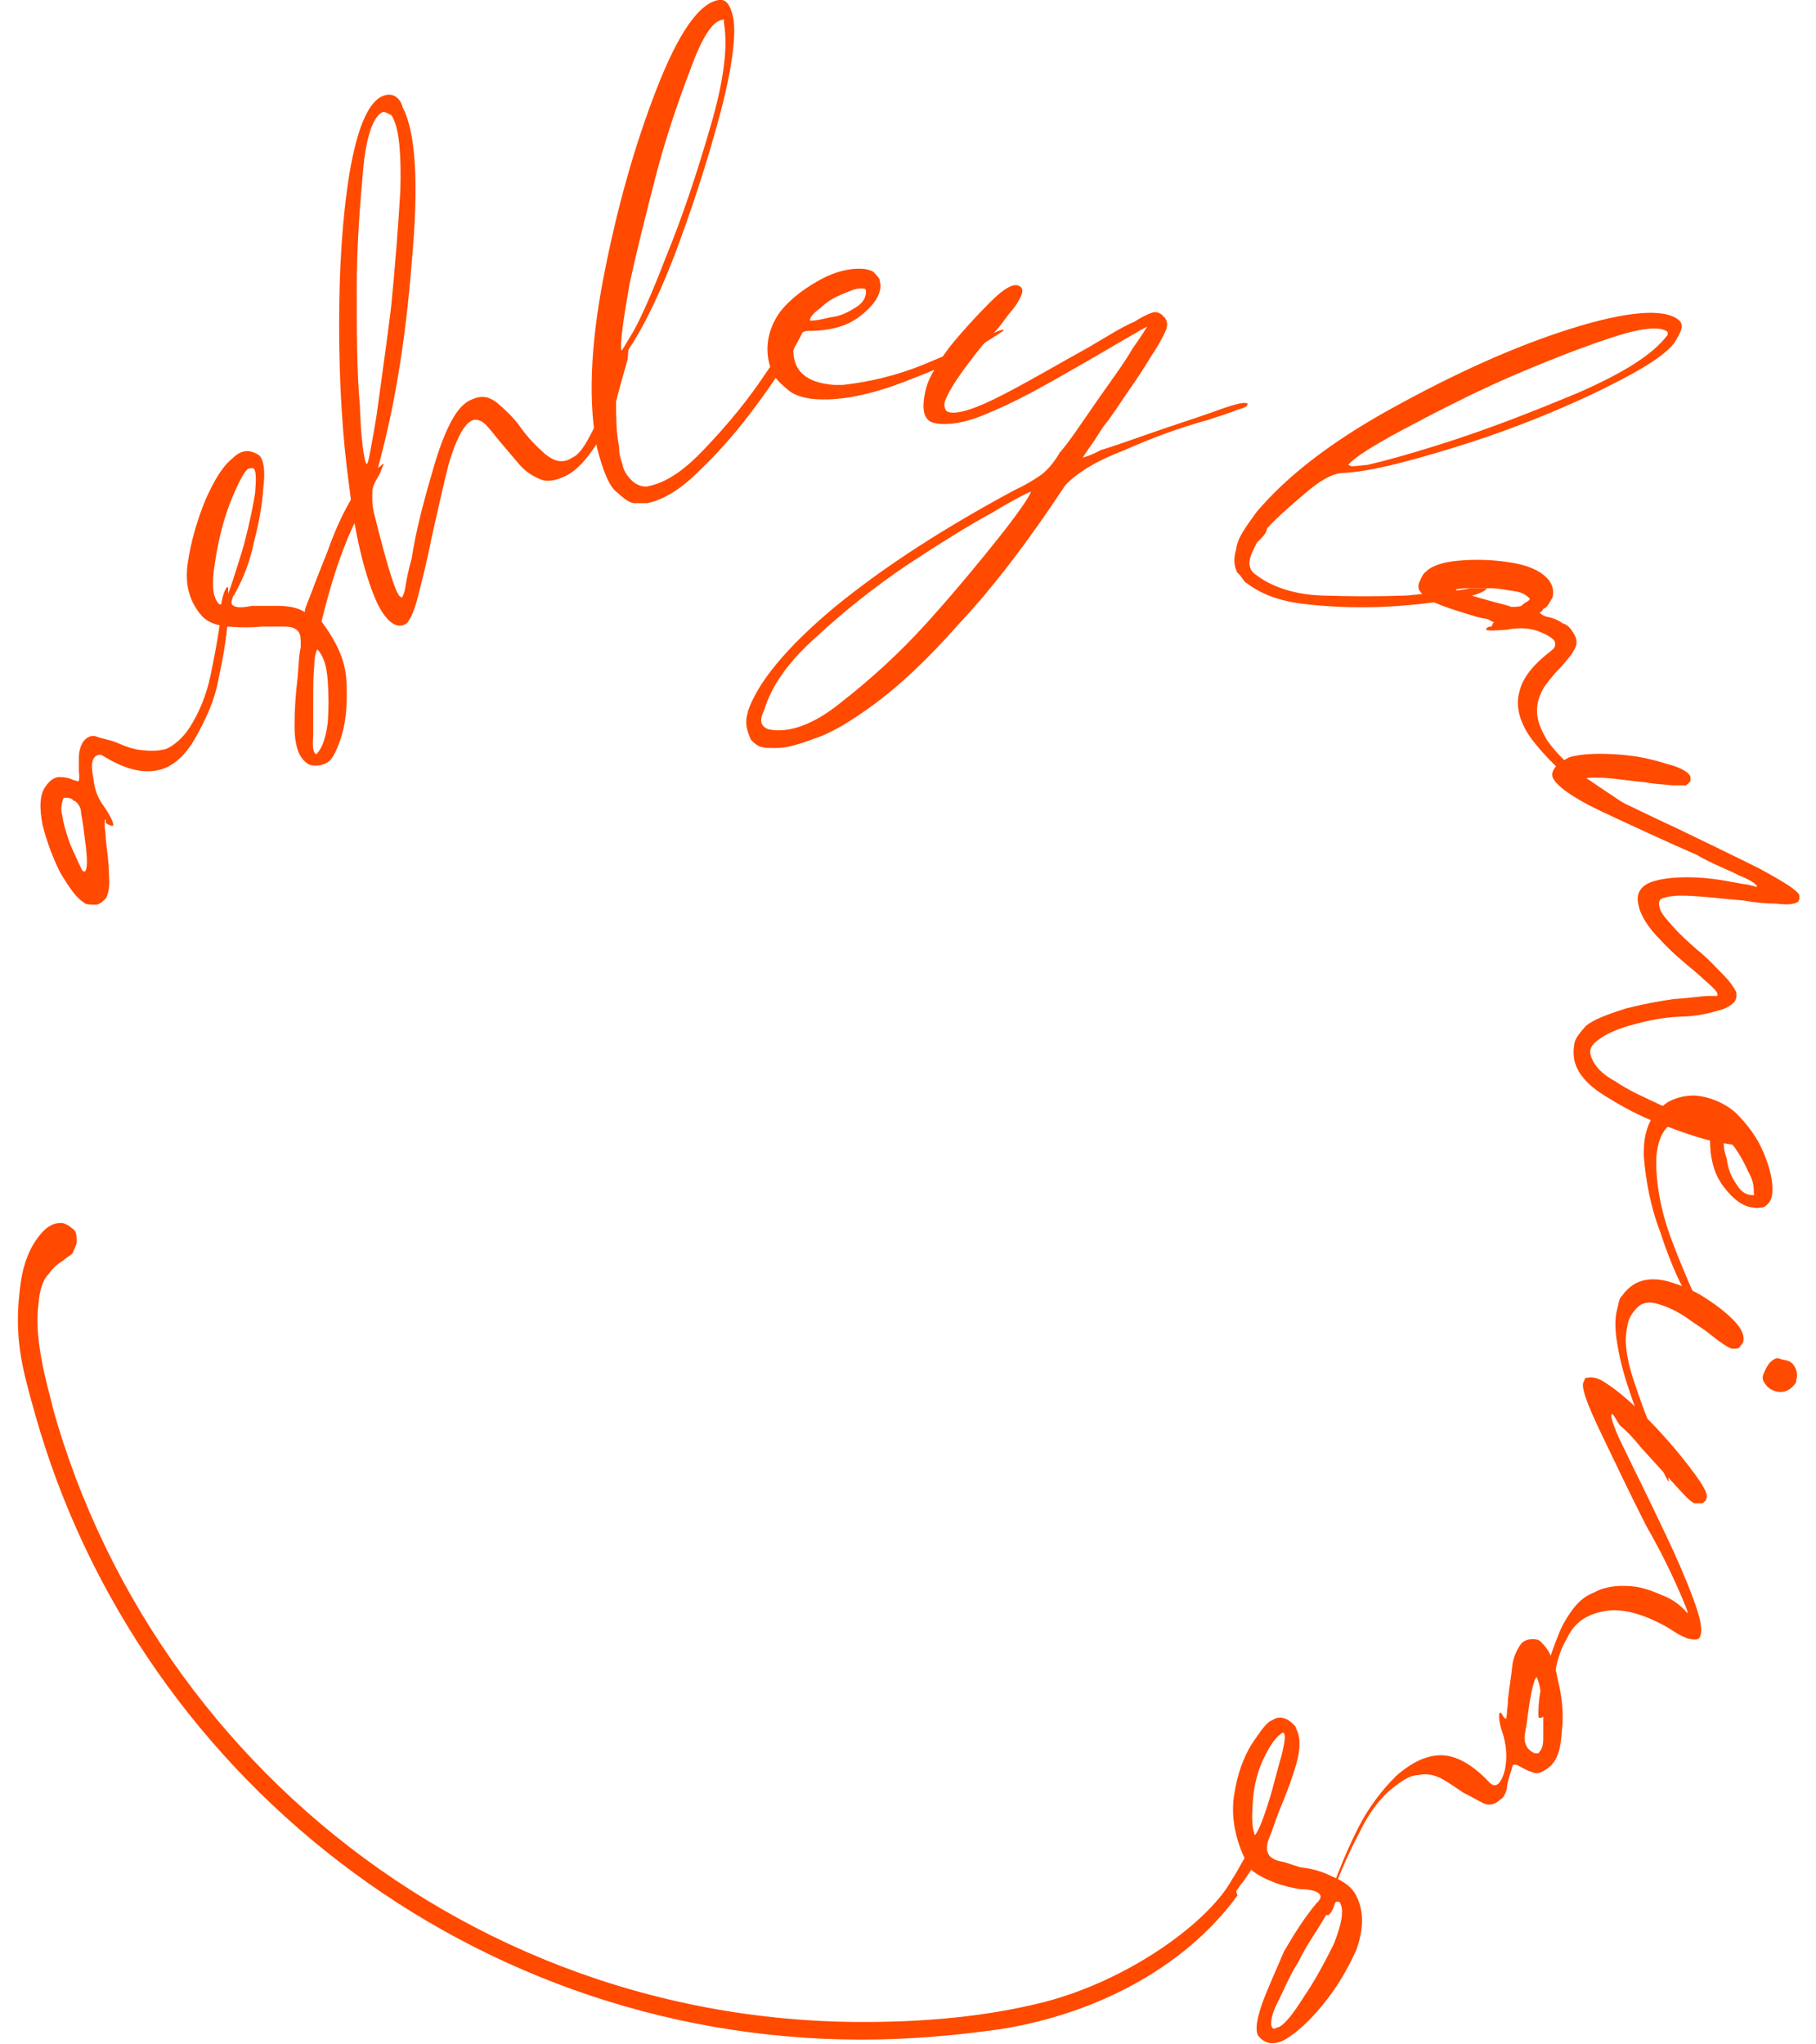<?xml version="1.0" encoding="utf-8"?>
<!-- Generator: Adobe Illustrator 25.4.1, SVG Export Plug-In . SVG Version: 6.00 Build 0)  -->
<svg version="1.1" id="Layer_1" xmlns="http://www.w3.org/2000/svg" xmlns:xlink="http://www.w3.org/1999/xlink" x="0px" y="0px"
	 viewBox="0 0 175.1 197" style="enable-background:new 0 0 175.1 197;" xml:space="preserve">
<style type="text/css">
	.st0{fill:#FF4A00;}
</style>
<desc>Created with Sketch.</desc>
<g>
	<path class="st0" d="M118.9,181c-2.3,4.3-10.1,9.9-18.3,12c-5.6,1.4-11.4,1.9-17.4,1.9c-41.1,0-75.1-30.6-80.4-70.3
		c-0.3,0.8-0.5,1.5-0.6,2.3c-0.1,1.2,0,2.4,0.1,3.5c0.1,0.8,0.1,1.7,0.2,2.5c8.6,36.5,41.6,63.7,80.6,63.7c4.6,0,9-0.4,13.3-1
		c8.9-1.4,17.7-5.7,23-13C119.2,183.1,119.2,181.5,118.9,181z"/>
	<g>
		<path class="st0" d="M21.8,56.7L21.8,56.7c0.1-0.1,0.1-0.1,0.1-0.1H22c0,0,0,0.9,0,2.7c-0.1,1.7-0.4,3.7-0.9,6
			c-0.4,2.3-1.3,4.1-2.3,5.9c-1.1,1.9-2.4,2.9-3.9,3.1S11.8,74,10,72.9c-0.4-0.3-0.7-0.1-0.9,0.1l0,0c-0.3,0.4-0.3,1-0.1,2
			c0.1,1,0.4,1.9,1,2.7c0.7,1,1,1.7,0.9,1.9c0,0,0,0-0.1,0c0,0-0.1,0-0.3-0.1s-0.3-0.1-0.3-0.3l0-0.2c0,0,0,0-0.1,0l0,0
			c0,0.1,0,0.3,0,0.6s0.1,0.7,0.1,1.3c0.1,1,0.3,2.1,0.3,3.3c0.1,1.1,0,1.9-0.3,2.4c-0.3,0.3-0.6,0.6-1,0.6s-0.7,0-1-0.1L8.1,87
			c-0.7-0.4-1.4-1.4-2.3-2.9c-0.7-1.4-1.3-3-1.7-4.6c-0.3-1.6-0.3-2.9,0.3-3.7c0.4-0.6,0.9-0.9,1.3-0.9c0.6,0,1,0.1,1.4,0.3
			c0.1,0,0.3,0.1,0.4,0.1s0.1,0,0.1,0c0-0.1,0.1-0.4,0-0.9c0-0.4,0-0.9,0-1.4c0-0.4,0.1-0.9,0.3-1.3c0.3-0.6,0.9-0.9,1.4-0.7
			s1.3,0.3,2,0.6c0.7,0.3,1.4,0.6,2.3,0.7c0.9,0.1,1.6,0.1,2.4-0.1c0.7-0.3,1.6-1,2.3-2.1c0.9-1.4,1.6-3.1,2-5s0.7-3.6,0.9-5
			C21.2,58.3,21.5,57.2,21.8,56.7z M8.1,80.2c-0.1-1-0.3-1.7-0.3-2.1c-0.1-0.4-0.3-0.7-0.6-0.9H7.1C7,77,6.7,76.9,6.5,76.9
			c-0.1,0-0.1,0-0.3,0c0,0-0.1,0-0.1,0.1C6,77.3,5.8,77.9,6,78.6c0.1,0.7,0.3,1.4,0.6,2.3c0.3,0.9,0.6,1.4,0.9,2.1
			c0.3,0.6,0.4,1,0.6,1c0,0,0,0,0.1,0C8.5,83.6,8.4,82.4,8.1,80.2z"/>
		<path class="st0" d="M36.6,45c0.1-0.1,0.3-0.3,0.4-0.3c0,0-0.1,0.3-0.4,1c-0.6,1-1.4,2.7-2.6,5.1c-1.1,2.4-2.1,5.4-3,9.1
			c1.4,1.9,2.3,3.7,2.4,5.7c0.1,2,0,3.7-0.4,5.1s-0.9,2.4-1.3,2.7c-0.4,0.3-0.9,0.4-1.3,0.4s-0.7-0.1-1-0.4l-0.1-0.1
			c-0.6-0.6-0.9-1.7-0.9-3.3s0.1-3.1,0.3-4.7c0.1-1.1,0.1-2.1,0.3-2.9c0-0.9,0-1.3-0.3-1.6s-0.7-0.4-1.3-0.4c-0.6,0-1.3,0-2.1,0
			c-1.1,0.1-2.1,0.1-3.3,0c-1.1-0.1-2-0.4-2.6-1.1c-1.1-1.3-1.6-2.9-1.3-5c0.3-2.1,0.9-4.1,1.7-6.1c0.9-2,1.7-3.3,2.6-4
			c0.9-0.9,1.7-0.9,2.6-0.3c0.4,0.4,0.6,1.4,0.4,3c-0.1,1.6-0.4,3.4-0.9,5.3c-0.4,2-1.1,3.7-1.9,5.1c0,0.1,0,0.1-0.1,0.1
			c-0.1,0.4-0.3,0.7-0.1,0.9c0.3,0.3,0.9,0.3,1.9,0.1c0.7,0,1.6,0,2.4,0c0.9,0,1.9,0.1,2.7,0.6l0,0c0,0,0,0,0-0.1
			c0-0.3,0.3-0.9,0.6-1.7c0.4-1.1,1-2.6,1.6-4.1c0.6-1.7,1.3-3.3,2.1-4.7c0.9-1.4,1.4-2.6,2.1-3.1C36.4,45.2,36.5,45,36.6,45z
			 M21.1,58.2c0.1,0.1,0.1,0.1,0.3,0c0.3-0.1,0.6-0.9,1-2.1c0.4-1.3,0.9-2.7,1.3-4.3s0.7-3,0.9-4.3c0.1-1.3,0.1-2-0.1-2.3
			c-0.1-0.1-0.3-0.1-0.6,0l-0.1,0.1c-0.4,0.4-1,1.6-1.7,3.4c-0.7,1.9-1.1,3.7-1.4,5.7C20.4,56.3,20.5,57.6,21.1,58.2z M30.5,72.7
			c0.6-0.6,0.9-1.6,1.1-3c0.1-1.4,0.1-2.7,0-4.1s-0.4-2.3-0.9-2.9l-0.1-0.1l0,0c-0.1,0.1-0.3,0.7-0.3,1.6c-0.1,1-0.1,2-0.1,3.3
			s0,2.3,0,3.4C30.1,72,30.2,72.6,30.5,72.7L30.5,72.7z"/>
		<path class="st0" d="M60.6,33C60.8,32.9,60.8,32.9,60.6,33c0.1,0,0,0.6-0.1,1.7c-0.3,1.1-0.7,2.4-1.1,4c-0.6,1.4-1.1,2.9-2,4.3
			c-0.9,1.3-1.7,2.3-2.9,2.9c-0.9,0.4-1.7,0.6-2.4,0.3s-1.4-0.7-2-1.4s-1.1-1.3-1.7-2c-0.6-0.7-1.1-1.4-1.6-1.9
			c-0.4-0.4-1-0.6-1.4-0.3c-0.7,0.4-1.4,1.7-2.1,4c-0.6,2.3-1.1,4.7-1.7,7.3c-0.4,2.1-0.9,4-1.3,5.6c-0.4,1.6-0.9,2.6-1.3,2.7
			c-0.1,0.1-0.4,0.1-0.6,0.1c-0.7-0.1-1.4-0.9-2-2.1c-1.1-2.4-2.1-6.1-2.7-11.1c-0.7-5-1-10.3-1-15.8c0-5.4,0.3-10.3,1-14.6
			c0.7-4.1,1.7-6.7,3.1-7.4c0.9-0.4,1.6-0.1,2,0.9v0.1c1.3,2.4,1.6,7.4,0.9,15c-0.6,7.6-1.7,14.3-3.4,20.3c0,0.1-0.1,0.4-0.1,0.6
			c-0.1,0.4-0.3,0.9-0.3,1.1c0,0.3,0,0.6,0,1s0.1,1,0.3,1.7c1,4,1.7,6.3,2.1,7.1c0.1,0.1,0.1,0.3,0.3,0.4c0.1,0.1,0.1,0.1,0.1,0.1
			l0,0c0.1,0,0.3-0.4,0.4-1.1c0.1-0.7,0.3-1.6,0.6-2.7c0.3-1.9,0.7-3.7,1.3-5.9c0.6-2.1,1.1-4.1,1.9-6s1.6-3,2.6-3.4
			c0.9-0.4,1.6-0.3,2.4,0.3c0.7,0.6,1.6,1.4,2.3,2.4s1.6,1.9,2.4,2.6c0.9,0.7,1.7,0.9,2.6,0.3c0.7-0.3,1.3-1.3,2-2.7s1.3-3,1.9-4.6
			c0.4-1,0.7-2,1.1-2.7C60.2,33.5,60.5,33,60.6,33z M36.9,10.8c-0.9,0.4-1.6,2.3-1.9,5.7c-0.3,3.4-0.6,7.1-0.6,11.3s0,8,0.3,11.3
			c0.1,3.3,0.4,5.1,0.6,5.6c0,0,0,0,0.1,0s0.4-1.6,0.9-4.6c0.4-3,0.9-6.4,1.4-10.4c0.4-4,0.7-7.9,0.9-11.3c0.1-3.4-0.1-5.9-0.7-7
			c-0.1-0.3-0.3-0.4-0.4-0.4C37.2,10.8,37.1,10.8,36.9,10.8z"/>
		<path class="st0" d="M77.5,31C77.5,31,77.6,31,77.5,31c0.1,0,0.1,0,0.1,0.1c0.1,0.4-0.4,1.4-1.4,3.1s-2.3,3.6-3.9,5.7
			s-3.3,4-5,5.6c-1.7,1.7-3.4,2.7-4.9,3c-0.3,0-0.7,0-1.3,0c-0.6-0.1-1.1-0.6-1.9-1.3c-0.6-0.7-1.1-2-1.6-3.9
			c-0.9-4.3-0.7-9.9,0.6-16.6s3-12.7,5.1-18.1c2.1-5.4,4.1-8.3,6-8.6c0.7-0.1,1.1,0.4,1.4,1.7c0.3,1.7-0.1,4.9-1.3,9.4
			s-2.7,9.1-4.4,13.6c-1.7,4.4-3.4,7.7-4.9,9.7c-0.4,0.7-0.7,2-0.7,3.7c0,1.9,0,3.6,0.3,5v0.3c0,0.3,0.1,0.7,0.3,1.3
			c0.1,0.6,0.4,1.1,0.9,1.6c0.4,0.4,0.9,0.6,1.4,0.6c1.9-0.3,3.7-1.6,5.6-3.6s3.7-4.1,5.3-6.4c1.6-2.3,2.7-4,3.4-5.3
			C77.2,31.3,77.5,31,77.5,31z M59.9,33.8c0.1,0,0.4-0.6,0.9-1.4c0.7-1.1,1.9-3.7,3.4-7.6c1.6-3.9,3-8.1,4.3-12.6
			c1.3-4.4,1.7-7.7,1.3-10c0-0.1,0-0.3,0-0.3s0-0.1-0.1,0c-1,0.1-2,1.7-3.1,4.7c-1.1,2.9-2.3,6.3-3.3,10.1c-1,3.9-1.9,7.4-2.6,10.7
			C60.1,30.8,59.8,32.9,59.9,33.8L59.9,33.8C59.8,33.8,59.8,33.8,59.9,33.8L59.9,33.8z"/>
		<path class="st0" d="M96.6,31.8L96.6,31.8h0.2l0,0c0,0.1-1,0.7-2.9,1.9s-4.1,2.1-6.7,3.1s-5,1.6-7.3,1.7h-0.6
			c-1.4,0-2.6-0.3-3.3-0.9c-0.7-0.6-1.3-1.1-1.6-1.9C74.1,35,74,34.3,74,33.6c0-1.4,0.6-2.9,1.6-4s2.3-2,3.6-2.7
			c1.3-0.7,2.6-1,3.6-1c0.6,0,1.1,0.1,1.4,0.3c0.3,0.3,0.4,0.4,0.6,0.7c0,0.3,0.1,0.4,0.1,0.6c0,1-0.7,2-2,3s-3,1.4-5,1.4
			c-0.7,0-1.1,0.6-1.4,1.9c0,2,1.3,3.1,3.9,3.3c0.3,0,0.6,0,0.9,0c2.6-0.3,5.1-0.9,7.6-1.9c2.4-1,4.6-1.9,6-2.7
			C95.6,32.2,96.2,31.9,96.6,31.8z M83,27.8c-0.6,0-1.1,0.3-1.9,0.6c-0.7,0.3-1.4,0.7-2,1.3c-0.6,0.4-1,0.9-1,1.1
			c0,0.1,0,0.1,0.1,0.1h0.1c0.3,0,0.9-0.1,1.7-0.3c0.9-0.1,1.6-0.4,2.4-0.9c0.7-0.4,1.1-0.9,1.1-1.6c0-0.1,0-0.1-0.1-0.3
			C83.5,27.9,83.3,27.8,83,27.8z"/>
		<path class="st0" d="M120.3,38.9L120.3,38.9C120.5,38.9,120.5,38.9,120.3,38.9c0,0.3-0.3,0.4-1,0.6c-0.7,0.3-1.7,0.6-2.9,1
			c-2.6,0.7-5.3,1.7-8,2.9c-2.9,1.1-4.7,2.3-5.7,3.4c-3.7,5.6-7.1,10-10.3,13.4c-3,3.4-5.7,5.9-8,7.6s-4.3,2.9-5.9,3.4
			c-1.6,0.6-2.7,0.9-3.6,0.9s-1.3,0-1.4-0.1h-0.1c-0.4-0.1-0.7-0.4-1-0.7c-0.4-0.9-0.6-1.7-0.3-2.6v-0.1c0.9-2.7,3.6-6.1,8.4-10.1
			c4.9-4,10.7-7.7,17.4-11.3c0.9-0.4,1.7-0.9,2.3-1.3c0.6-0.4,1.3-1.1,2-2.3c0.9-1,2-2.7,3.6-5c1.4-2,2.6-3.6,3.4-5
			c1-1.4,1.4-2.1,1.4-2.1l0,0c-0.1,0-1.1,0.6-3,1.7c-1.7,1-3.6,2.1-5.9,3.4s-4.4,2.4-6.6,3.3c-2.1,0.9-3.7,1.1-4.9,0.9
			s-1.4-1.4-0.9-3.4c0.3-1.1,1.1-2.4,2.3-4c1.3-1.6,2.6-3,3.9-4.3s2.1-1.7,2.6-1.6c0.4,0.1,0.6,0.4,0.4,0.9c-0.1,0.3-0.4,0.9-1,1.6
			s-1.1,1.6-2,2.4c-1,1.1-1.9,2.3-2.7,3.4s-1.4,2.1-1.7,2.9c-0.1,0.4,0,0.9,0.3,1c0.9,0.3,2.7-0.3,5.4-1.7c2.7-1.4,5.4-3,8.3-4.6
			c1.7-1,3.1-1.9,4.3-2.4c1.1-0.7,1.9-1,2.1-0.9c0.1,0,0.4,0.1,0.6,0.3c0,0,0,0.1,0.1,0.1c0.3,0.3,0.4,0.7,0.3,1v0.1
			c-0.1,0.3-0.4,1-1.1,2.1S110,36,109,37.4c-0.9,1.3-1.7,2.6-2.6,3.7c-0.6,0.9-1,1.6-1.4,2.1c-0.4,0.6-0.6,0.9-0.6,0.9l0,0
			c0,0,0.6-0.1,1.7-0.7c1.3-0.4,3-1,5-1.7s3.9-1.3,5.6-1.9C118.9,39,119.9,38.7,120.3,38.9z M74.1,70.3c1.9,0.4,4.3-0.4,7-2.6
			c2.7-2.1,5.6-4.7,8.3-7.7c2.7-3,5.1-5.9,7-8.3s2.9-3.9,3-4.3l0,0c-0.1,0-1.4,0.6-3.7,2c-2.4,1.3-5.1,3-8.3,5.1
			c-3.1,2.1-6,4.4-8.7,6.9c-2.7,2.4-4.3,4.7-5,7C73.2,69.4,73.3,70,74.1,70.3z"/>
		<path class="st0" d="M143.4,56.7C143.6,56.7,143.6,56.7,143.4,56.7C143.4,56.8,143.4,56.8,143.4,56.7c-0.3,0.4-1.4,0.8-3.3,1.1
			c-2,0.3-4.3,0.6-6.9,0.7c-2.6,0.1-5.1,0-7.6-0.3c-2.4-0.3-4.1-1-5.4-2c-0.3-0.1-0.4-0.6-0.9-1c-0.3-0.6-0.4-1.3-0.1-2.3
			c0.1-1,0.9-2.1,2-3.6c2.9-3.4,7.1-6.7,13.1-10s11.7-5.9,17.1-7.6c5.4-1.7,9-2,10.4-0.9c0.6,0.4,0.4,1.1-0.4,2.3
			c-1.1,1.4-3.9,3-8.1,5c-4.3,2-8.7,3.7-13.3,5.1c-4.6,1.4-8.1,2.3-10.7,2.4c-0.9,0.1-2,0.7-3.4,1.9s-2.7,2.3-3.7,3.4l-0.1,0.3
			c-0.1,0.3-0.4,0.6-0.9,1.1c-0.3,0.6-0.6,1.1-0.7,1.7c-0.1,0.6,0.1,1.1,0.6,1.4c1.4,1.1,3.6,1.9,6.3,2c2.9,0.1,5.6,0.1,8.3,0
			c2.7-0.3,4.7-0.4,6.1-0.7C143.2,56.7,143.4,56.7,143.4,56.7z M130.2,44.9c0.1,0.1,0.7,0,1.7-0.1c1.3-0.3,4-1,8-2.3
			s8.1-2.9,12.4-4.7c4.3-1.9,7-3.6,8.4-5.4c0.1-0.1,0.1-0.1,0.1-0.3V32c-0.7-0.6-2.6-0.4-5.6,0.6c-3,1-6.3,2.3-10,3.9
			c-3.6,1.6-6.9,3.3-9.9,4.9s-4.7,2.7-5.3,3.4L130.2,44.9L130.2,44.9L130.2,44.9z"/>
		<path class="st0" d="M159.9,79.6C159.9,79.7,159.9,79.7,159.9,79.6c0.1,0.1,0.1,0.1,0.1,0.3c0,0,0,0.1-0.1,0.1
			c0,0-0.9-0.3-2.4-1.1c-1.6-0.7-3.3-1.9-5.1-3.1c-1.9-1.3-3.4-2.9-4.6-4.4c-1.3-1.7-1.7-3.4-1.3-4.7c0.3-1.4,1.4-2.7,3.1-4
			c0.4-0.3,0.4-0.6,0.3-0.9l0,0c-0.3-0.4-0.9-0.7-1.7-1c-0.9-0.3-1.9-0.3-2.9-0.1c-1.3,0.1-1.9,0.1-2,0v-0.1l0.1-0.1
			c0.1-0.1,0.3-0.1,0.4-0.1L144,60c0,0,0,0,0.1,0l0,0c0,0-0.3-0.1-0.6-0.3c-0.3-0.1-0.7-0.1-1.3-0.3c-1-0.3-2-0.6-3.1-1
			c-1-0.4-1.7-0.7-2.1-1.3c-0.3-0.3-0.3-0.7-0.1-1.1s0.3-0.7,0.6-0.9l0.1-0.1c0.7-0.6,1.9-0.9,3.6-1c1.7-0.1,3.3,0,4.9,0.3
			c1.6,0.3,2.7,0.9,3.3,1.7c0.4,0.6,0.4,1.1,0.3,1.6c-0.3,0.4-0.4,0.9-0.9,1.1c-0.1,0.1-0.1,0.3-0.3,0.3c0,0.1-0.1,0.1,0,0.1
			c0.1,0.1,0.3,0.3,0.9,0.4c0.4,0.1,0.9,0.3,1.3,0.6c0.4,0.1,0.7,0.4,1,0.9c0.4,0.6,0.4,1.1,0.1,1.6c-0.3,0.6-0.7,1-1.3,1.7
			c-0.6,0.6-1,1.1-1.6,1.9c-0.4,0.7-0.7,1.4-0.7,2.3s0.3,1.7,1,2.9c1,1.4,2.3,2.6,3.9,3.7c1.6,1.1,3,2,4.3,2.9
			C158.7,78.6,159.6,79.2,159.9,79.6z M143.6,57.9c1,0.3,1.7,0.4,2.1,0.6c0.4,0,0.7,0,1-0.1l0.1-0.1c0.1-0.1,0.4-0.3,0.6-0.4
			c0-0.1,0-0.1,0.1-0.1v-0.1c-0.3-0.3-0.7-0.6-1.4-0.7c-0.7-0.1-1.6-0.3-2.3-0.3c-0.9,0-1.6,0-2.3,0s-1,0.1-1.1,0.1c0,0,0,0,0,0.1
			C140.3,56.9,141.4,57.3,143.6,57.9z"/>
		<path class="st0" d="M167.9,110.3c0,0.1,0,0.1-0.1,0.1c-0.3,0-1.1-0.1-2.7-0.4c-1.6-0.4-3.3-1-5.1-1.7c-1.9-0.7-3.7-1.7-5.3-2.7
			s-2.6-2.1-2.9-3.4c-0.1-0.6-0.1-1,0-1.6s0.6-1.1,1.1-1.7c0.7-0.6,2-1.1,3.9-1.7c1.6-0.4,3.1-0.7,4.6-0.9c1.6-0.1,2.7-0.3,3.4-0.3
			c0.4,0,0.7,0,0.7,0c0.1,0,0.1,0,0.1-0.1c0,0,0,0,0-0.1c-0.1-0.4-0.9-1-2.1-2.1c-1.1-0.9-2.3-1.9-3.4-3.1c-1.1-1.1-1.9-2.3-2.1-3.3
			c-0.3-1.1,0.1-2,1.6-2.4c1.1-0.3,2.6-0.4,4.3-0.3c1.6,0.1,3,0.4,4.1,0.6c0.9,0.1,1.3,0.3,1.4,0.3c0,0,0,0,0-0.1s-0.6-0.6-1.7-1
			c-1.1-0.6-2.6-1.1-4.1-2c-3-1.3-6-2.7-9-4.1s-4.6-2.6-4.9-3.4c-0.1-0.3,0-0.6,0.3-1c0.3-0.3,0.7-0.6,1.3-0.9
			c1-0.3,2.4-0.4,4.3-0.3c1.9,0.1,3.4,0.4,5,0.9c1.6,0.4,2.3,0.9,2.4,1.3c0,0.1,0,0.3,0,0.4c-0.1,0.1-0.1,0.1-0.3,0.3
			c-0.1,0-0.1,0.1-0.1,0.1c-0.1,0-0.7,0-1.4,0c-0.7-0.1-1.6-0.1-2.6-0.3c-1.3-0.1-2.4-0.3-3.6-0.4c-1.1-0.1-2,0-2.3,0
			c-0.1,0-0.3,0.1-0.3,0.1c0.1,0.3,1,0.9,2.9,1.7c1.9,0.9,3.9,1.9,6.3,3c2.9,1.4,5.6,2.7,8,3.9c2.4,1.3,3.7,2.1,3.9,2.6
			c0,0.1,0,0.4,0,0.4c-0.1,0.1-0.1,0.3-0.3,0.3c-0.1,0.1-0.3,0.1-0.3,0.1c-0.3,0.1-0.9,0.1-1.7,0c-0.9,0-2-0.1-3.1-0.3
			c-1.4-0.1-2.9-0.3-4.4-0.4c-1.4-0.1-2.4-0.1-3.1,0.1c-0.6,0.1-0.7,0.4-0.6,0.9l0,0c0.1,0.6,0.6,1.1,1.3,1.9s1.6,1.6,2.4,2.3
			c0.9,0.7,1.7,1.6,2.4,2.3c0.7,0.7,1.1,1.3,1.3,1.7c0.1,0.4,0,0.9-0.3,1.1c-0.3,0.3-0.9,0.6-1.4,0.7c-1,0.3-2.3,0.6-3.9,0.6
			c-1.6,0.1-3,0.4-4.1,0.7c-1.6,0.4-2.7,0.9-3.4,1.4c-0.9,0.6-1.1,1.1-0.9,1.7c0.3,0.9,1,1.7,2.3,2.4c1.3,0.9,2.9,1.6,4.4,2.3
			c1.7,0.7,3.1,1.3,4.6,1.9c0.9,0.3,1.7,0.6,2.3,0.9C167.4,110,167.9,110.1,167.9,110.3z"/>
		<path class="st0" d="M165,128.4v0.1v0.1l0,0c-0.1,0-0.7-1-1.9-2.9c-1.1-1.9-2.1-4.1-3-6.9c-1-2.6-1.4-5-1.6-7.3v-0.6
			c0-1.4,0.4-2.6,0.9-3.3c0.6-0.7,1.1-1.3,1.9-1.6c0.7-0.3,1.4-0.4,2.1-0.4c1.4,0.1,2.9,0.7,4,1.7c1.1,1.1,2,2.3,2.6,3.7
			c0.6,1.4,0.9,2.6,0.9,3.6c0,0.6-0.1,1.1-0.4,1.4c-0.3,0.3-0.4,0.4-0.7,0.4s-0.4,0.1-0.6,0c-1,0-2-0.7-3-2s-1.4-3-1.3-5.1
			c0-0.7-0.6-1.1-1.9-1.4c-2-0.1-3.1,1.1-3.3,3.7c0,0.3,0,0.6,0,0.9c0.1,2.6,0.7,5.1,1.7,7.6c1,2.6,1.9,4.6,2.6,6.1
			C164.6,127.4,164.7,128,165,128.4z M169.1,114.8c0-0.6-0.1-1.1-0.6-2c-0.3-0.7-0.7-1.4-1.1-2c-0.4-0.6-0.9-1-1.1-1
			c-0.1,0-0.1,0-0.1,0.1v0.1c0,0.3,0,0.9,0.3,1.7c0.1,0.9,0.4,1.7,0.9,2.4c0.4,0.7,0.9,1.1,1.6,1.1c0.1,0,0.1,0,0.3-0.1
			C169.1,115.3,169.1,115.1,169.1,114.8z"/>
		<path class="st0" d="M160.9,142.7c0,0.1,0,0.1,0,0.1l0,0c-0.1,0-0.4-0.7-1-1.9c-0.6-1.3-1.3-2.7-2-4.6s-1.3-3.6-1.7-5.4
			c-0.4-1.9-0.6-3.3-0.3-4.6l0.1-0.4c0.1-0.4,0.1-0.7,0.4-1c1-1.4,2.4-1.9,4.4-1.4c1,0.3,2.1,0.7,3.3,1.4c1.1,0.7,2.1,1.4,3,2.3
			c0.9,0.9,1.1,1.6,1,2.1c-0.1,0.3-0.3,0.4-0.4,0.6c-0.1,0.1-0.4,0.1-0.7,0.1c-0.4-0.1-1.1-0.6-2-1.3c-0.7-0.6-1.6-1.1-2.4-1.7
			c-0.9-0.6-1.7-1-2.7-1.3c-0.9-0.3-1.6-0.1-2,0.3s-0.9,1-1,1.9c-0.3,1.3-0.1,3,0.6,5.1c0.7,2.1,1.4,4.1,2.3,5.9
			C160.4,141.1,160.9,142.3,160.9,142.7z M170.6,131.4c0.4-0.4,0.7-0.6,1.1-0.4l0.4,0.1c0.6,0.1,0.9,0.4,1.1,1
			c0.1,0.3,0.1,0.6,0,0.9c0,0.3-0.1,0.4-0.4,0.7c-0.4,0.4-1,0.6-1.6,0.4c-0.4-0.1-0.7-0.3-1-0.7s-0.3-0.7-0.1-1.1
			C170.3,131.8,170.4,131.7,170.6,131.4z"/>
		<path class="st0" d="M155.4,136.3L155.4,136.3c-0.1,0.1,0,0.6,0.4,1.6s1,2.1,1.7,3.6c1,2,2,4.1,3.1,6.4c1.1,2.3,2,4.4,2.7,6.3
			c0.7,1.9,0.9,3,0.6,3.6c-0.1,0.3-0.6,0.3-1.3,0.1c-0.1-0.1-0.3-0.1-0.6-0.3c-0.3-0.1-0.9-0.6-1.7-1c-2.1-1.1-4-1.6-5.6-1.3
			c-1.7,0.3-2.9,1.1-3.6,2.6c-0.6,1-0.9,2-1.1,3c-0.3,1.1-0.4,2-0.6,2.9c-0.1,0.7-0.3,1.3-0.4,1.4c-0.1,0.3-0.4,0.4-0.6,0.4
			c-0.1-0.1-0.1-0.7,0-1.7s0.4-2.3,0.9-3.7s0.9-2.6,1.4-3.6c0.9-1.6,1.7-2.6,3-3.1c1.1-0.6,2.3-0.7,3.6-0.6c1.3,0.1,2.3,0.6,3.3,1
			c0.9,0.4,1.6,1,2.1,1.6c0.1-0.1-0.3-1-1-2.6s-1.7-3.6-2.9-5.7c-1.6-3.1-3-6.1-4.4-9s-2-4.6-1.7-5c0-0.1,0.1-0.1,0.1-0.3
			c0.1-0.1,0.1-0.1,0.3-0.1c0.3-0.1,0.9,0,1.4,0.3c1,0.6,2.3,1.6,4,3.3s3.1,3.3,4.4,5c1.3,1.7,1.9,2.7,1.6,3.1v0.1
			c-0.1,0.1-0.3,0.3-0.4,0.3c-0.1,0-0.3,0-0.6,0h-0.1c-0.4-0.1-1.1-0.9-2.1-2s-2.1-2.3-3.1-3.4c-0.7-0.9-1.4-1.6-2-2.1
			C155.7,136.7,155.6,136.3,155.4,136.3z"/>
		<path class="st0" d="M128.2,184.5C128.2,184.5,128,184.7,128.2,184.5c-0.1,0.1-0.1,0.1-0.3,0.1c0,0-0.1,0-0.1-0.1
			c0,0,0.1-0.9,0.7-2.6c0.6-1.6,1.3-3.4,2.4-5.6c1-2,2.3-3.7,3.7-5.1c1.6-1.4,3.1-2.1,4.6-2c1.4,0.1,2.9,1,4.4,2.6
			c0.3,0.3,0.6,0.4,0.9,0.1l0,0c0.3-0.3,0.6-1,0.7-1.9c0.1-1,0-1.9-0.3-2.9c-0.4-1.1-0.4-1.9-0.3-2c0,0,0,0,0.1,0c0,0,0.1,0,0.1,0.1
			c0.1,0.1,0.1,0.3,0.3,0.4l0.1,0.1l0,0l0,0c0,0,0.1-0.3,0.1-0.6s0.1-0.7,0.1-1.3c0.1-1,0.3-2.1,0.4-3.1c0.1-1.1,0.6-1.9,0.9-2.3
			c0.3-0.3,0.7-0.4,1.1-0.4s0.7,0.1,0.9,0.4l0.1,0.1c0.6,0.6,1.1,1.7,1.4,3.4c0.4,1.6,0.6,3.3,0.4,4.9c-0.1,1.7-0.4,2.9-1.3,3.6
			c-0.6,0.4-1,0.7-1.6,0.4c-0.4-0.1-0.9-0.4-1.3-0.6c-0.1-0.1-0.3-0.1-0.4-0.1s-0.1,0-0.1,0c-0.1,0.1-0.1,0.4-0.3,0.9
			c-0.1,0.4-0.3,0.9-0.3,1.4c-0.1,0.4-0.3,0.9-0.7,1.1c-0.4,0.4-1,0.6-1.6,0.3s-1.1-0.6-1.9-1c-0.6-0.4-1.3-0.9-2-1.3
			c-0.7-0.4-1.6-0.6-2.3-0.4c-0.9,0-1.7,0.6-2.7,1.4c-1.3,1.1-2.3,2.6-3.1,4.3c-0.9,1.7-1.6,3.3-2.1,4.6
			C129,183.2,128.5,184.2,128.2,184.5z M147.3,165.4c-0.1,1-0.3,1.7-0.3,2.1s0.1,0.7,0.3,1l0.1,0.1c0.1,0.1,0.3,0.3,0.6,0.4
			c0.1,0,0.1,0,0.3,0c0,0,0.1,0,0.1-0.1c0.3-0.3,0.4-0.7,0.4-1.4s0-1.6,0-2.4c-0.1-0.9-0.1-1.6-0.3-2.3c-0.1-0.7-0.3-1-0.3-1.1
			c0,0,0,0-0.1,0C147.9,162,147.6,163.1,147.3,165.4z"/>
		<path class="st0" d="M114.7,187.2c1.7-2.1,3.4-4.7,5.3-8.1c-1-2.1-1.3-4.3-1-6.1c0.3-2,0.9-3.6,1.7-4.9c0.9-1.3,1.4-2.1,2-2.3
			c0.4-0.3,0.9-0.3,1.3-0.1c0.3,0.1,0.6,0.4,0.9,0.7l0.1,0.3c0.4,0.7,0.4,1.9,0,3.3s-1,3-1.6,4.4c-0.4,1-0.7,2-1,2.7
			s-0.3,1.3-0.1,1.6c0.1,0.3,0.6,0.6,1.1,0.7c0.6,0.1,1.3,0.4,2,0.6c1.1,0.1,2.1,0.4,3.1,0.9c1,0.4,1.9,1,2.3,1.9
			c0.7,1.4,0.7,3.1,0,5.1c-0.9,2-1.9,3.7-3.3,5.4s-2.6,2.7-3.6,3.3c-1.1,0.6-2,0.4-2.6-0.4c-0.3-0.6-0.1-1.6,0.4-3.1
			c0.6-1.6,1.3-3.1,2.1-5c1-1.7,2-3.3,3.1-4.6c0-0.1,0.1-0.1,0.1-0.1c0.3-0.3,0.4-0.6,0.3-0.7c-0.1-0.3-0.7-0.6-1.9-0.6
			c-0.7-0.1-1.6-0.3-2.4-0.6s-1.7-0.7-2.4-1.3l0,0c0,0,0,0,0,0.1c-0.1,0.1-0.4,0.7-1,1.4c-0.7,1-1,1.7-3.6,4.1 M123.7,167
			c-0.7,0.4-1.3,1.3-1.9,2.6s-0.9,2.6-1,4s-0.1,2.3,0.1,3l0.1,0.3l0,0c0.1-0.1,0.4-0.6,0.7-1.4s0.7-2,1-3.1s0.6-2.3,0.9-3.3
			C123.9,167.8,124,167.1,123.7,167L123.7,167z M129.2,183.4c-0.1-0.1-0.1-0.1-0.3-0.1c-0.3,0.1-0.7,0.7-1.4,1.9s-1.6,2.4-2.3,3.9
			c-0.9,1.4-1.4,2.7-2,3.9c-0.6,1.1-0.7,2-0.6,2.3s0.3,0.3,0.6,0.1h0.1c0.6-0.3,1.4-1.3,2.4-2.9c1.1-1.6,2-3.3,2.9-5.1
			C129.4,185.4,129.6,184.1,129.2,183.4z"/>
	</g>
	<path class="st0" d="M5.7,138.6c-0.4-1.3-0.5-2.6-0.8-3.7c-1-3.7-1.5-6.7-1.2-9.1c0.1-1.4,0.4-2.4,1-3c0.4-0.6,0.9-1,1.4-1.3
		c0.3-0.3,0.6-0.4,0.9-0.7c0.1-0.3,0.3-0.6,0.4-1c0-0.4,0-0.7-0.1-1s-0.4-0.4-0.6-0.6c-0.3-0.2-0.4-0.2-0.6-0.3
		c-0.9-0.1-1.7,0.3-2.6,1.6c-0.9,1.3-1.4,2.9-1.6,4.9c-0.3,2.6-0.3,5.3,0.7,9c0.4,1.7,1.3,4.3,1.9,6.4C4.5,139.3,5.1,139,5.7,138.6z
		"/>
</g>
</svg>
